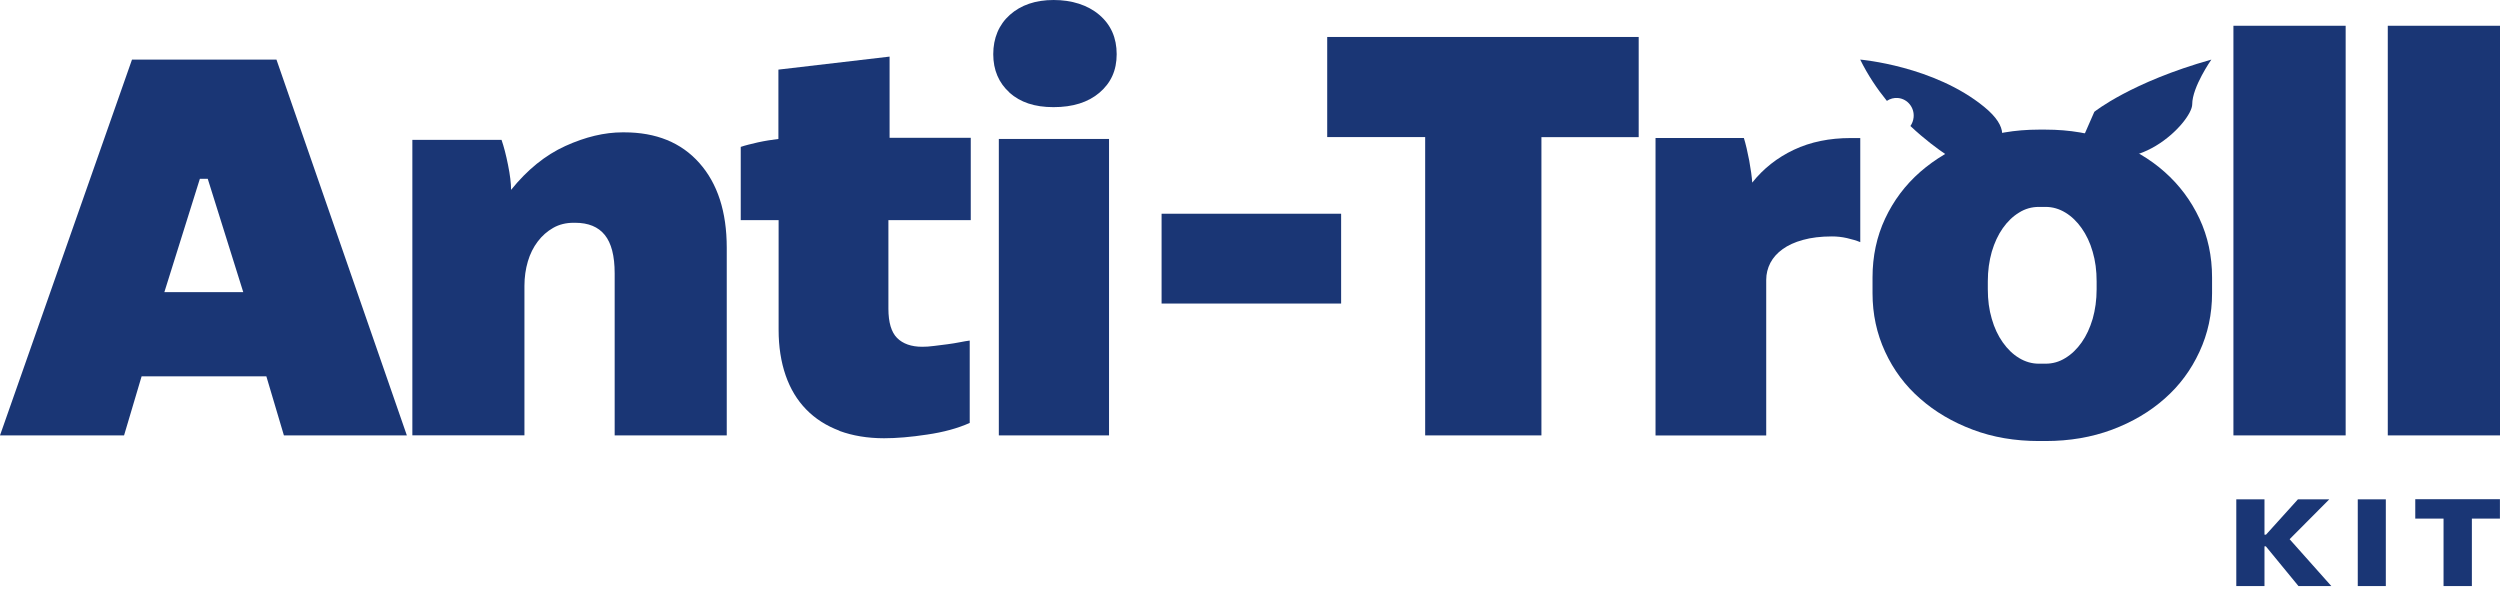 <svg width="240" height="57" viewBox="0 0 240 57" fill="none" xmlns="http://www.w3.org/2000/svg">
<g clip-path="url(#clip0_2932_1936)">
<path d="M12.672 5.721H26.54L39.058 41.798H27.255L25.571 36.13H13.594L11.91 41.798H0L12.672 5.721ZM23.352 28.044L19.943 17.163H19.188L15.779 28.044H23.365H23.352Z" fill="#1A3675"/>
<path d="M39.606 13.427H48.147C48.361 14.042 48.575 14.85 48.769 15.826C48.969 16.802 49.063 17.611 49.063 18.226C50.62 16.294 52.351 14.89 54.276 14.015C56.201 13.139 58.039 12.705 59.763 12.705H59.923C62.984 12.705 65.397 13.681 67.141 15.652C68.886 17.617 69.768 20.324 69.768 23.786V41.798H59.008V26.239C59.008 24.568 58.694 23.338 58.059 22.556C57.431 21.774 56.481 21.387 55.218 21.387H55.058C54.336 21.387 53.681 21.547 53.106 21.875C52.532 22.202 52.037 22.637 51.623 23.185C51.208 23.733 50.888 24.368 50.674 25.096C50.46 25.825 50.346 26.607 50.346 27.442V41.791H39.586V13.427H39.599H39.606Z" fill="#1A3675"/>
<path d="M80.588 41.35C79.325 40.876 78.263 40.2 77.394 39.305C76.525 38.416 75.87 37.327 75.422 36.037C74.974 34.74 74.747 33.29 74.747 31.652V21.133H71.111V14.102C71.539 13.955 72.094 13.821 72.755 13.668C73.424 13.521 74.085 13.42 74.727 13.34V6.683L85.4 5.434V13.226H93.193V21.133H85.287V29.641C85.287 30.944 85.567 31.893 86.122 32.448C86.677 33.002 87.486 33.29 88.535 33.29C88.862 33.29 89.237 33.27 89.671 33.21C90.099 33.15 90.526 33.096 90.948 33.049C91.362 32.989 91.763 32.936 92.144 32.855C92.525 32.775 92.846 32.728 93.093 32.695V40.602C91.943 41.116 90.58 41.49 89.009 41.718C87.439 41.958 86.055 42.072 84.872 42.072C83.282 42.072 81.858 41.831 80.595 41.37L80.582 41.357L80.588 41.35Z" fill="#1A3675"/>
<path d="M95.887 13.34H106.467V41.798H95.887V13.34Z" fill="#1A3675"/>
<path d="M111.512 20.518H128.748V29.14H111.512V20.518Z" fill="#1A3675"/>
<path d="M136.802 13.159H127.412V3.549H157.314V13.166H147.977V41.798H136.816V13.159H136.802Z" fill="#1A3675"/>
<path d="M158.924 13.247H167.412C167.592 13.828 167.759 14.55 167.926 15.419C168.08 16.274 168.18 16.983 168.214 17.531C169.283 16.181 170.62 15.131 172.217 14.376C173.821 13.621 175.632 13.253 177.671 13.253H178.586V23.245C178.232 23.098 177.804 22.971 177.31 22.857C176.809 22.744 176.327 22.697 175.866 22.697C174.797 22.697 173.875 22.811 173.086 23.031C172.297 23.245 171.649 23.546 171.141 23.913C170.626 24.281 170.225 24.722 169.958 25.23C169.691 25.744 169.557 26.293 169.557 26.874V41.805H158.931V13.247H158.924Z" fill="#1A3675"/>
<path d="M189.387 41.25C187.449 40.521 185.764 39.532 184.334 38.269C182.897 37.019 181.781 35.522 180.972 33.771C180.164 32.02 179.763 30.155 179.763 28.157V26.633C179.763 24.601 180.164 22.71 180.972 20.986C181.781 19.261 182.897 17.771 184.334 16.508C185.771 15.258 187.449 14.255 189.387 13.534C191.325 12.805 193.444 12.444 195.729 12.444H196.378C198.677 12.444 200.795 12.805 202.754 13.534C204.705 14.262 206.396 15.251 207.806 16.508C209.216 17.758 210.339 19.255 211.148 20.986C211.957 22.71 212.358 24.601 212.358 26.633V28.157C212.358 30.155 211.957 32.033 211.148 33.771C210.339 35.522 209.23 37.019 207.806 38.269C206.396 39.519 204.705 40.521 202.754 41.25C200.795 41.978 198.677 42.339 196.378 42.339H195.729C193.43 42.339 191.312 41.978 189.387 41.25ZM196.378 34.914C197.059 34.914 197.701 34.733 198.282 34.366C198.877 34.005 199.392 33.504 199.84 32.869C200.287 32.234 200.635 31.485 200.896 30.61C201.143 29.734 201.276 28.792 201.276 27.769V27.007C201.276 25.985 201.156 25.043 200.896 24.167C200.648 23.291 200.287 22.543 199.84 21.908C199.392 21.273 198.877 20.772 198.282 20.411C197.688 20.05 197.053 19.863 196.378 19.863H195.729C195.048 19.863 194.406 20.043 193.825 20.411C193.23 20.772 192.715 21.273 192.267 21.908C191.819 22.543 191.472 23.291 191.211 24.167C190.964 25.043 190.83 25.985 190.83 27.007V27.769C190.83 28.792 190.951 29.734 191.211 30.61C191.459 31.485 191.819 32.234 192.267 32.869C192.715 33.504 193.23 34.005 193.825 34.366C194.419 34.727 195.054 34.914 195.729 34.914H196.378Z" fill="#1A3675"/>
<path d="M214.409 2.473H225.183V41.798H214.409V2.473Z" fill="#1A3675"/>
<path d="M229.227 2.473H240V41.798H229.227V2.473Z" fill="#1A3675"/>
<path d="M199.626 13.982C204.765 17.638 210.453 11.683 210.453 10.012C210.453 8.341 212.291 5.721 212.291 5.721C204.585 7.887 201.056 10.734 201.056 10.734L199.633 13.982H199.626Z" fill="#1A3675"/>
<path d="M188.505 15.887C188.505 15.887 195.309 14.209 190.49 10.266C185.671 6.316 178.58 5.721 178.58 5.721C179.309 7.205 180.197 8.522 181.14 9.684C181.447 9.477 181.822 9.37 182.216 9.41C183.131 9.497 183.8 10.333 183.706 11.268C183.673 11.582 183.566 11.863 183.399 12.097C186.059 14.603 188.505 15.88 188.505 15.88V15.887Z" fill="#1A3675"/>
<path d="M95.352 5.2C95.352 6.73 95.886 7.96 96.922 8.896H96.909C97.958 9.818 99.301 10.286 101.139 10.286C102.977 10.286 104.454 9.831 105.55 8.896C106.646 7.96 107.201 6.764 107.201 5.2C107.201 3.636 106.646 2.373 105.53 1.424C104.414 0.475 102.884 0 101.146 0C99.408 0 98.011 0.481 96.949 1.424C95.886 2.373 95.352 3.669 95.352 5.2Z" fill="#1A3675"/>
<path d="M214.684 47.933H217.39V51.328H217.537L220.605 47.933H223.613L219.803 51.763L223.806 56.26H220.652L217.524 52.451H217.39V56.26H214.684V47.926V47.933Z" fill="#1A3675"/>
<path d="M226.346 47.933H229.039V56.267H226.346V47.933Z" fill="#1A3675"/>
<path d="M234.573 49.784H231.866V47.926H239.993V49.784H237.3V56.26H234.58V49.784H234.573Z" fill="#1A3675"/>
</g>
<defs>
<clipPath id="clip0_2932_1936">
<rect width="240" height="56.261" fill="white"/>
</clipPath>
</defs>
</svg>
